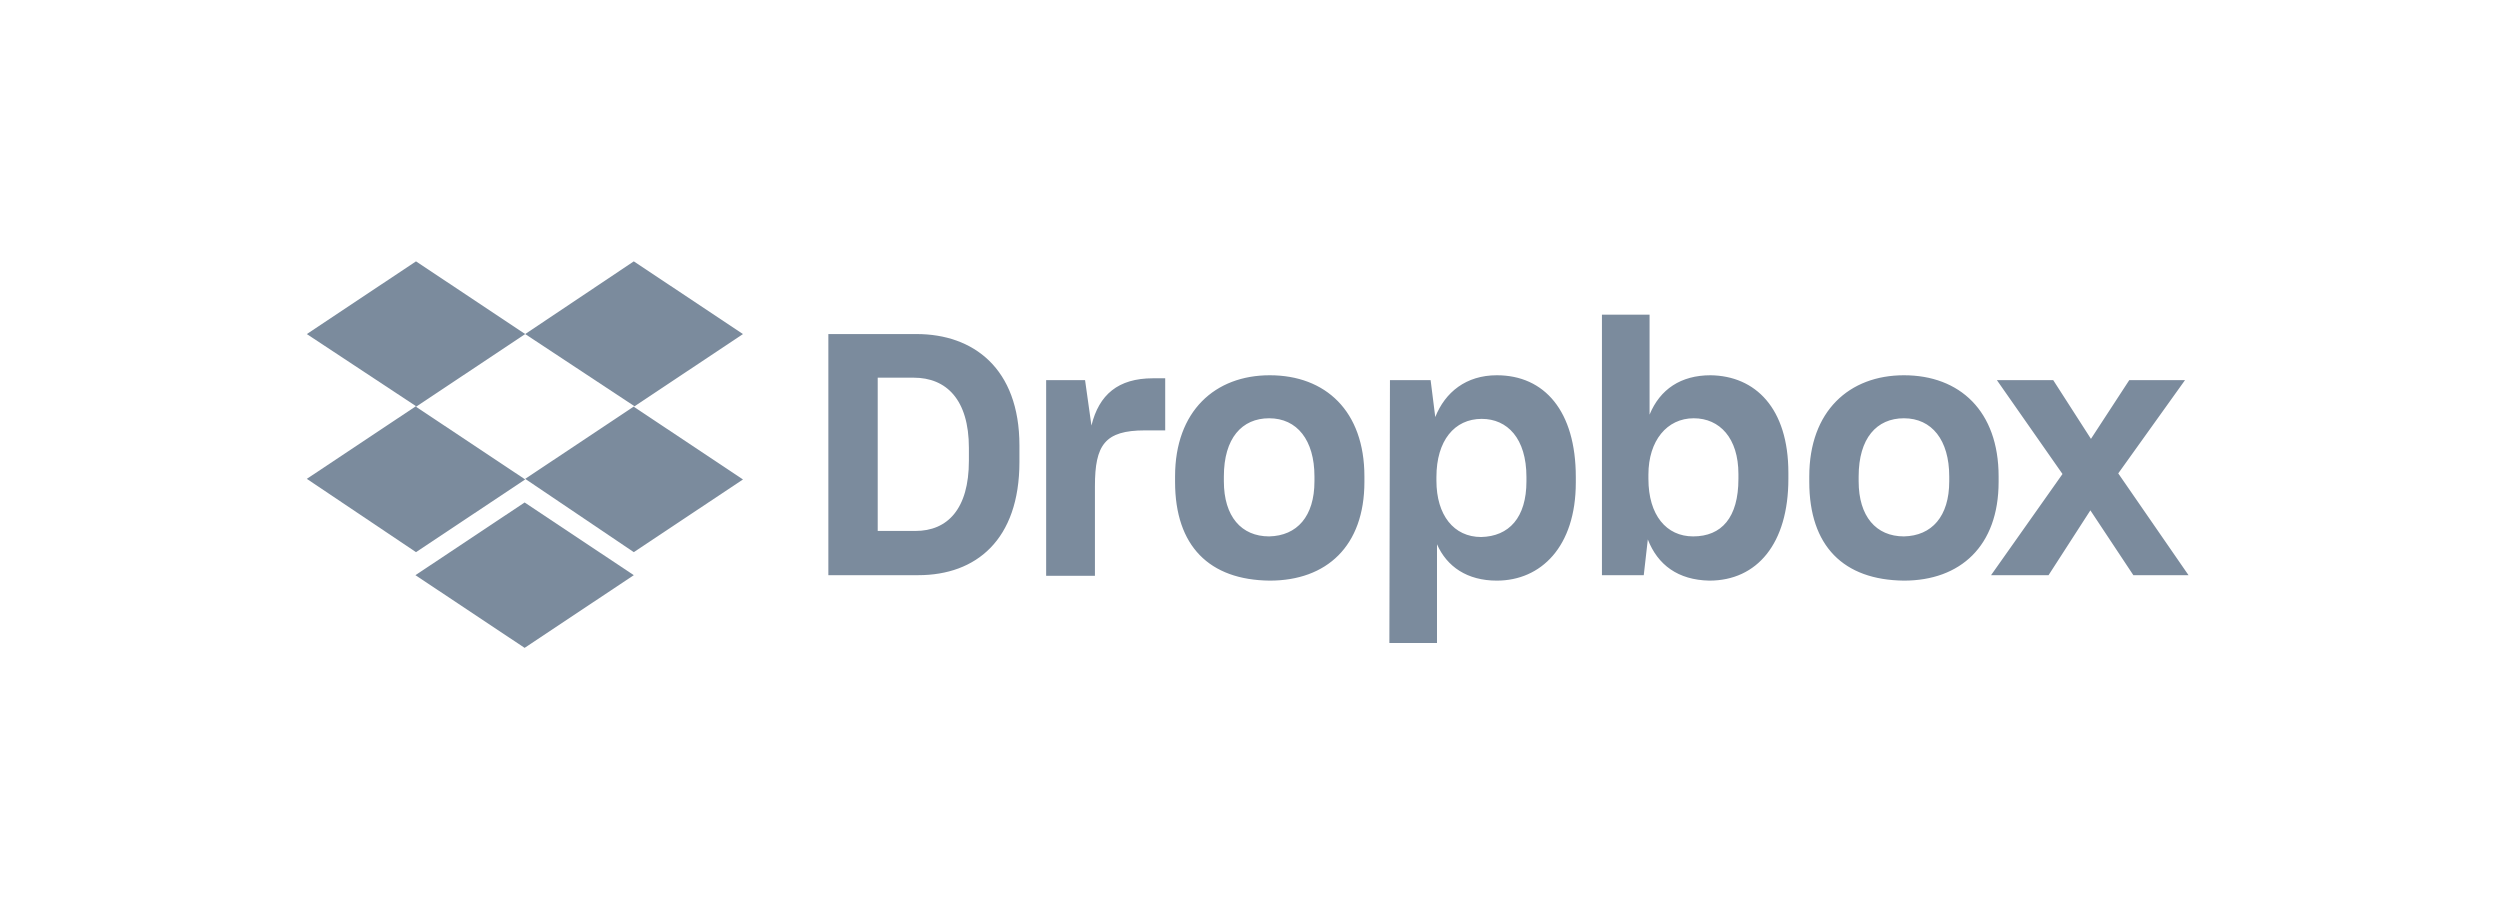 <svg xmlns="http://www.w3.org/2000/svg" width="220" height="80" viewBox="0 0 220 80" fill="none"><path d="M46.217 29.397L36.608 35.795L46.217 42.192L36.608 48.589L27 42.139L36.608 35.741L27 29.397L36.608 23L46.217 29.397ZM36.557 50.615L46.166 44.218L55.774 50.615L46.166 57.012L36.557 50.615ZM46.217 42.139L55.825 35.741L46.217 29.397L55.774 23L65.382 29.397L55.774 35.795L65.382 42.192L55.774 48.589L46.217 42.139Z" fill="#7B8B9D"></path><path d="M72.895 29.397H80.663C85.621 29.397 89.71 32.383 89.71 39.207V40.646C89.71 47.523 85.876 50.615 80.817 50.615H72.895V29.397ZM77.239 33.236V46.723H80.561C83.372 46.723 85.263 44.804 85.263 40.539V39.42C85.263 35.155 83.27 33.236 80.408 33.236H77.239ZM92.009 33.449H95.485L96.047 37.447C96.711 34.728 98.398 33.289 101.464 33.289H102.538V37.874H100.749C97.222 37.874 96.354 39.153 96.354 42.778V50.668H92.061V33.449H92.009ZM103.406 42.405V41.925C103.406 36.168 106.933 33.023 111.737 33.023C116.643 33.023 120.068 36.168 120.068 41.925V42.405C120.068 48.056 116.746 51.095 111.737 51.095C106.422 51.042 103.406 48.056 103.406 42.405V42.405ZM115.672 42.352V41.925C115.672 38.727 114.139 36.808 111.686 36.808C109.284 36.808 107.7 38.567 107.7 41.925V42.352C107.7 45.444 109.233 47.203 111.686 47.203C114.139 47.15 115.672 45.444 115.672 42.352ZM122.316 33.449H125.894L126.303 36.701C127.172 34.515 129.012 33.023 131.72 33.023C135.911 33.023 138.671 36.168 138.671 41.979V42.459C138.671 48.109 135.605 51.095 131.72 51.095C129.114 51.095 127.325 49.869 126.456 47.896V56.586H122.265L122.316 33.449ZM134.327 42.352V41.979C134.327 38.567 132.64 36.861 130.392 36.861C127.989 36.861 126.405 38.78 126.405 41.979V42.299C126.405 45.337 127.938 47.257 130.34 47.257C132.794 47.203 134.327 45.551 134.327 42.352ZM145.008 47.47L144.651 50.615H140.971V27.691H145.162V36.488C146.082 34.249 147.922 33.023 150.528 33.023C154.463 33.076 157.377 35.901 157.377 41.606V42.139C157.377 47.843 154.617 51.095 150.426 51.095C147.666 51.042 145.877 49.709 145.008 47.47V47.47ZM152.981 42.139V41.712C152.981 38.567 151.346 36.808 149.046 36.808C146.695 36.808 145.06 38.78 145.06 41.766V42.139C145.06 45.337 146.644 47.203 148.995 47.203C151.499 47.203 152.981 45.551 152.981 42.139V42.139ZM159.216 42.405V41.925C159.216 36.168 162.743 33.023 167.547 33.023C172.453 33.023 175.878 36.168 175.878 41.925V42.405C175.878 48.056 172.505 51.095 167.547 51.095C162.232 51.042 159.216 48.056 159.216 42.405V42.405ZM171.533 42.352V41.925C171.533 38.727 170 36.808 167.547 36.808C165.145 36.808 163.561 38.567 163.561 41.925V42.352C163.561 45.444 165.094 47.203 167.547 47.203C170 47.15 171.533 45.444 171.533 42.352ZM181.5 41.712L175.724 33.449H180.682L184.004 38.62L187.377 33.449H192.283L186.406 41.659L192.59 50.615H187.735L183.953 44.911L180.273 50.615H175.213L181.5 41.712Z" fill="#7B8B9D"></path></svg>